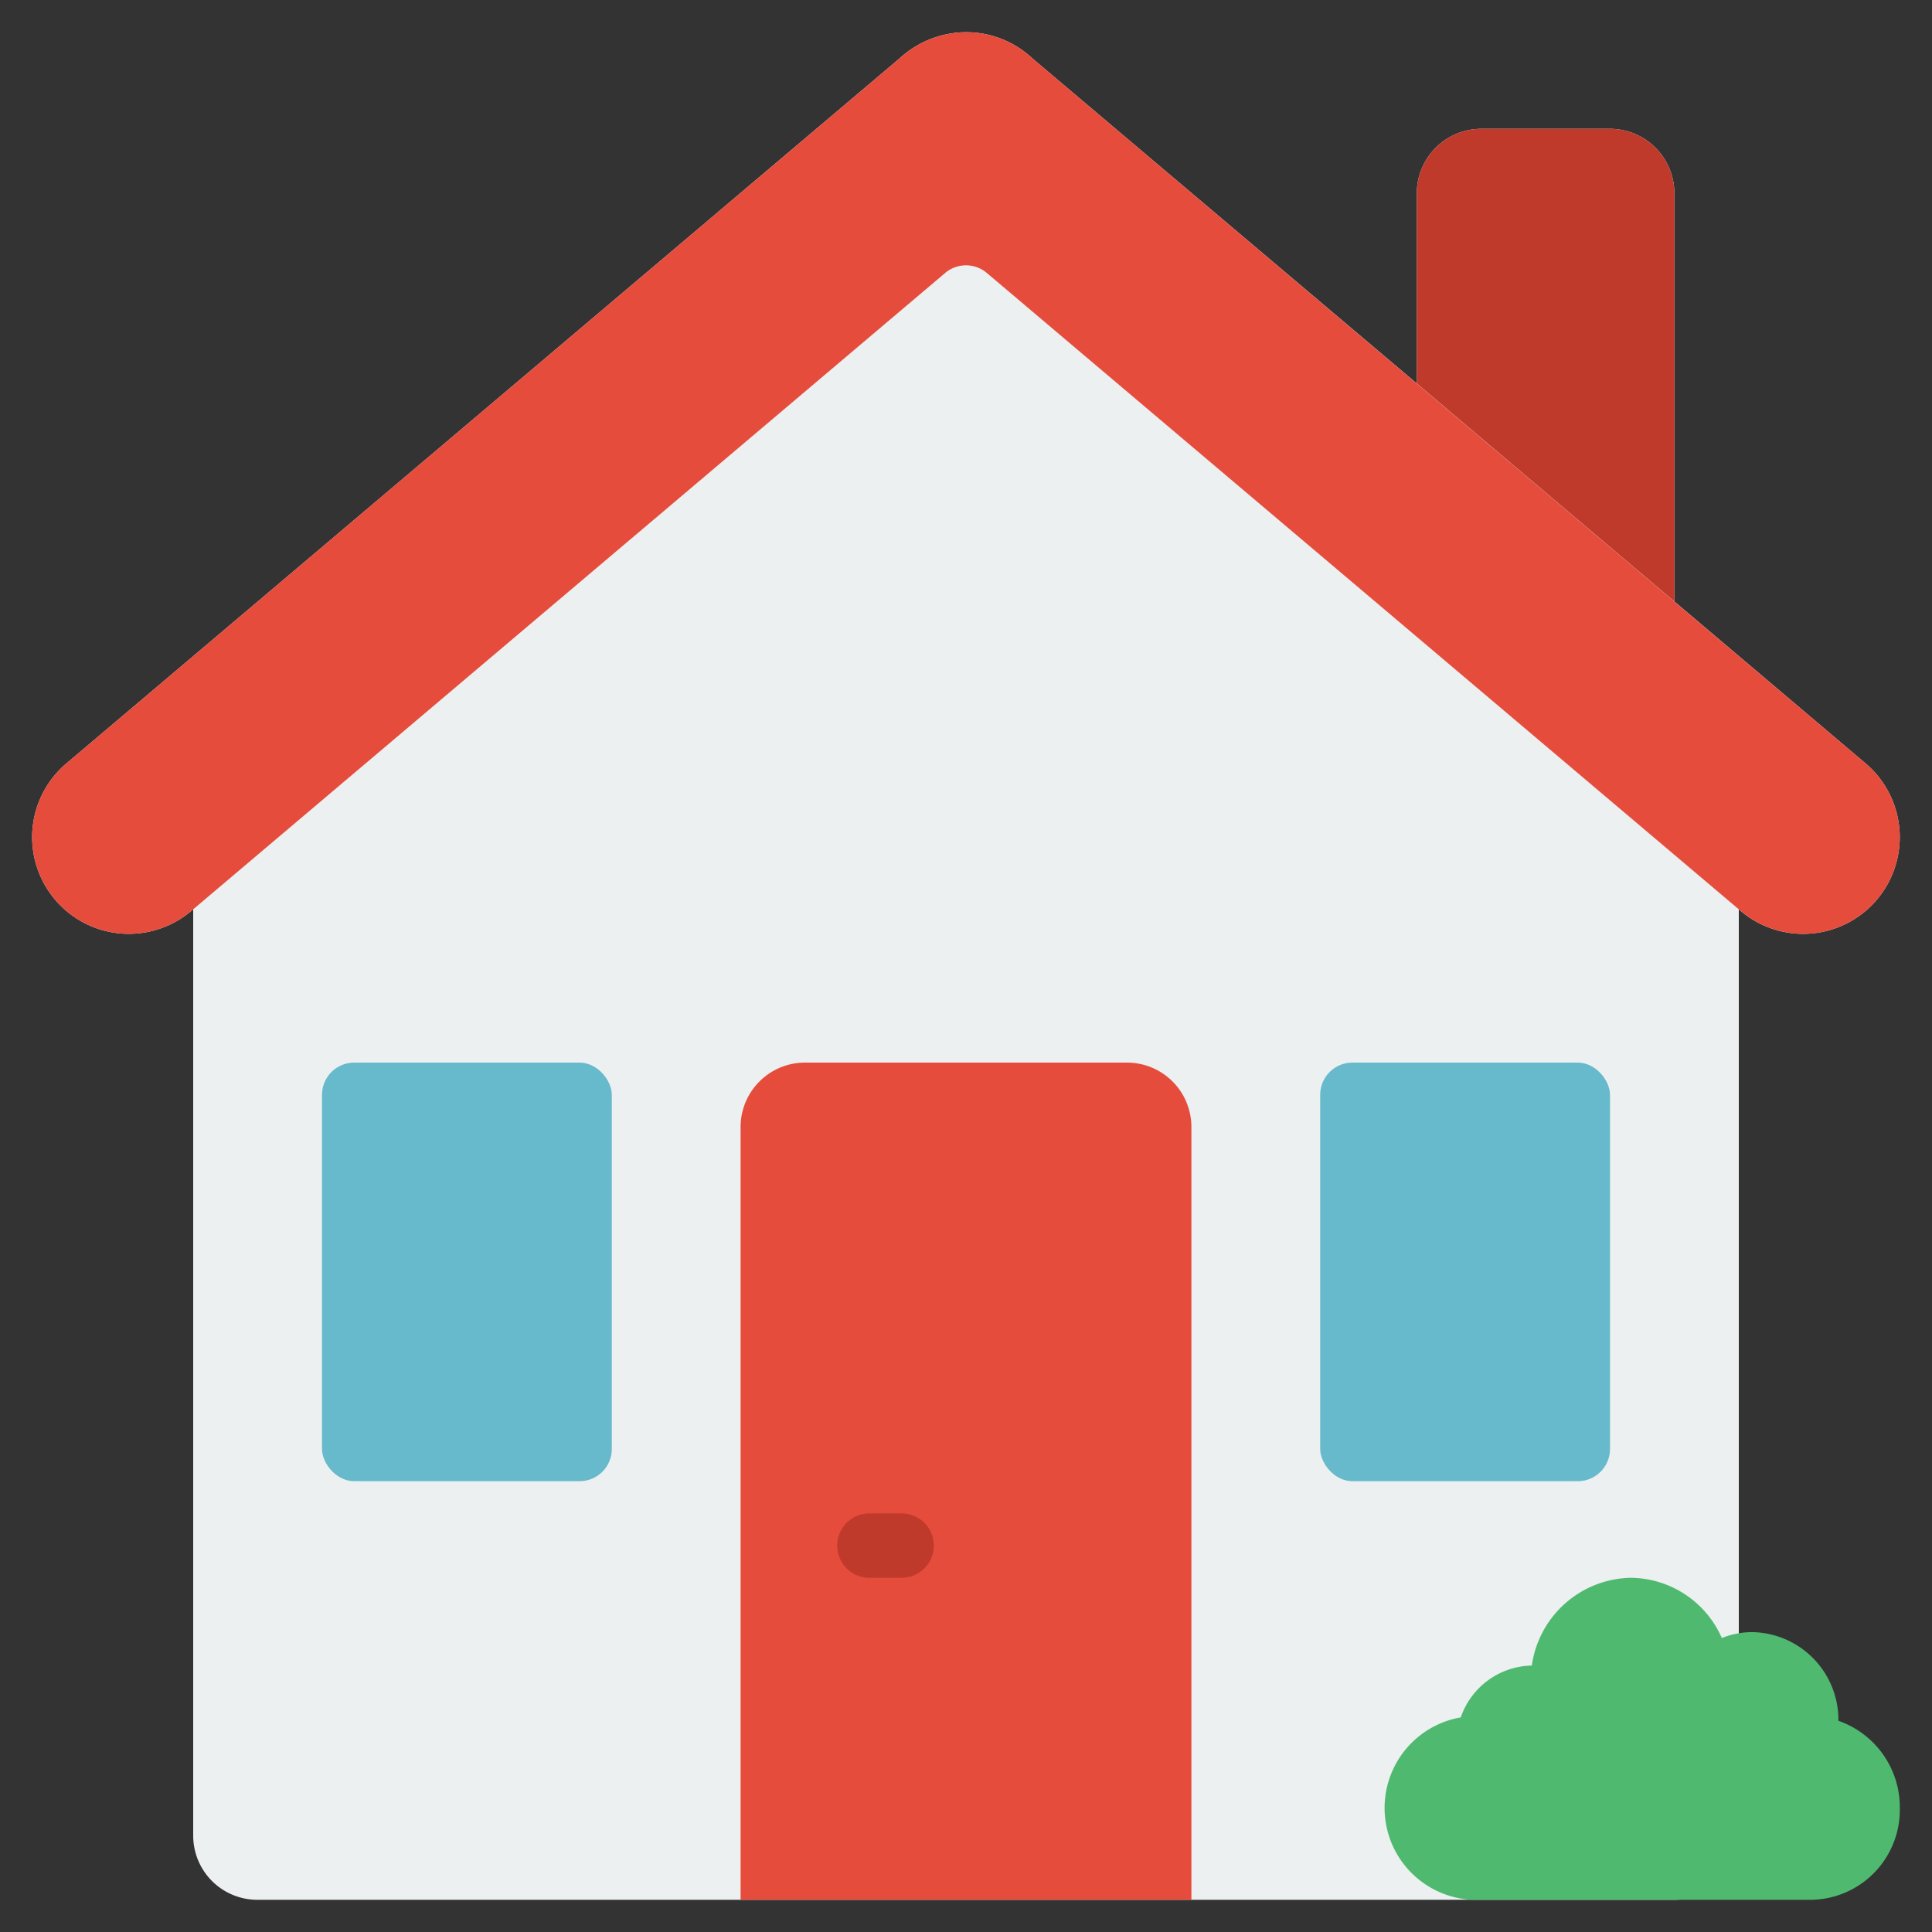 <svg id="fi_10723211" height="512" viewBox="0 0 60 60" width="512" xmlns="http://www.w3.org/2000/svg"><rect x="0" y="0" width="60" height="60" fill="#333333" stroke="none"/><path d="m58.289 27.94a3 3 0 0 1 -4.23.35l-.059-.05v28.76a2 2 0 0 1 -2 2h-44a1.993 1.993 0 0 1 -2-2v-28.76l-.06.05a3 3 0 0 1 -3.88-4.58l25.869-21.89a3.08 3.08 0 0 1 2.071-.82 3.012 3.012 0 0 1 2.07.82l11.93 10.09v-5.91a2.006 2.006 0 0 1 2-2h4a2.006 2.006 0 0 1 2 2v12.68l5.94 5.03a3.006 3.006 0 0 1 .349 4.23z" fill="#ecf0f1"></path><path d="m58.29 27.94a3 3 0 0 1 -4.23.35l-.06-.05-23.35-19.76a1 1 0 0 0 -1.3 0l-23.35 19.76-.06.05a3 3 0 1 1 -3.88-4.58l25.87-21.89a3.08 3.08 0 0 1 2.07-.82 3.012 3.012 0 0 1 2.07.82l25.87 21.89a3.006 3.006 0 0 1 .35 4.23z" fill="#e64c3c"></path><path d="m44 11.91v-5.91a2.006 2.006 0 0 1 2-2h4a2.006 2.006 0 0 1 2 2v12.68z" fill="#c03a2b"></path><path d="m23 59v-24a2 2 0 0 1 2-2h10a2 2 0 0 1 2 2v24z" fill="#e64c3c"></path><path d="m28 49h-1a1 1 0 0 1 0-2h1a1 1 0 0 1 0 2z" fill="#c03a2b"></path><rect fill="#67b9cc" height="13" rx="1" width="9" x="41" y="33"></rect><rect fill="#67b9cc" height="13" rx="1" width="9" x="10" y="33"></rect><path d="m50.65 49a3.117 3.117 0 0 1 2.823 1.87 2.558 2.558 0 0 1 .954-.183 2.725 2.725 0 0 1 2.666 2.754 2.842 2.842 0 0 1 1.907 2.714 2.793 2.793 0 0 1 -2.731 2.845h-10.538a2.855 2.855 0 0 1 -.366-5.665 2.382 2.382 0 0 1 2.207-1.61 3.165 3.165 0 0 1 3.078-2.725z" fill="#4fba6f"></path></svg>